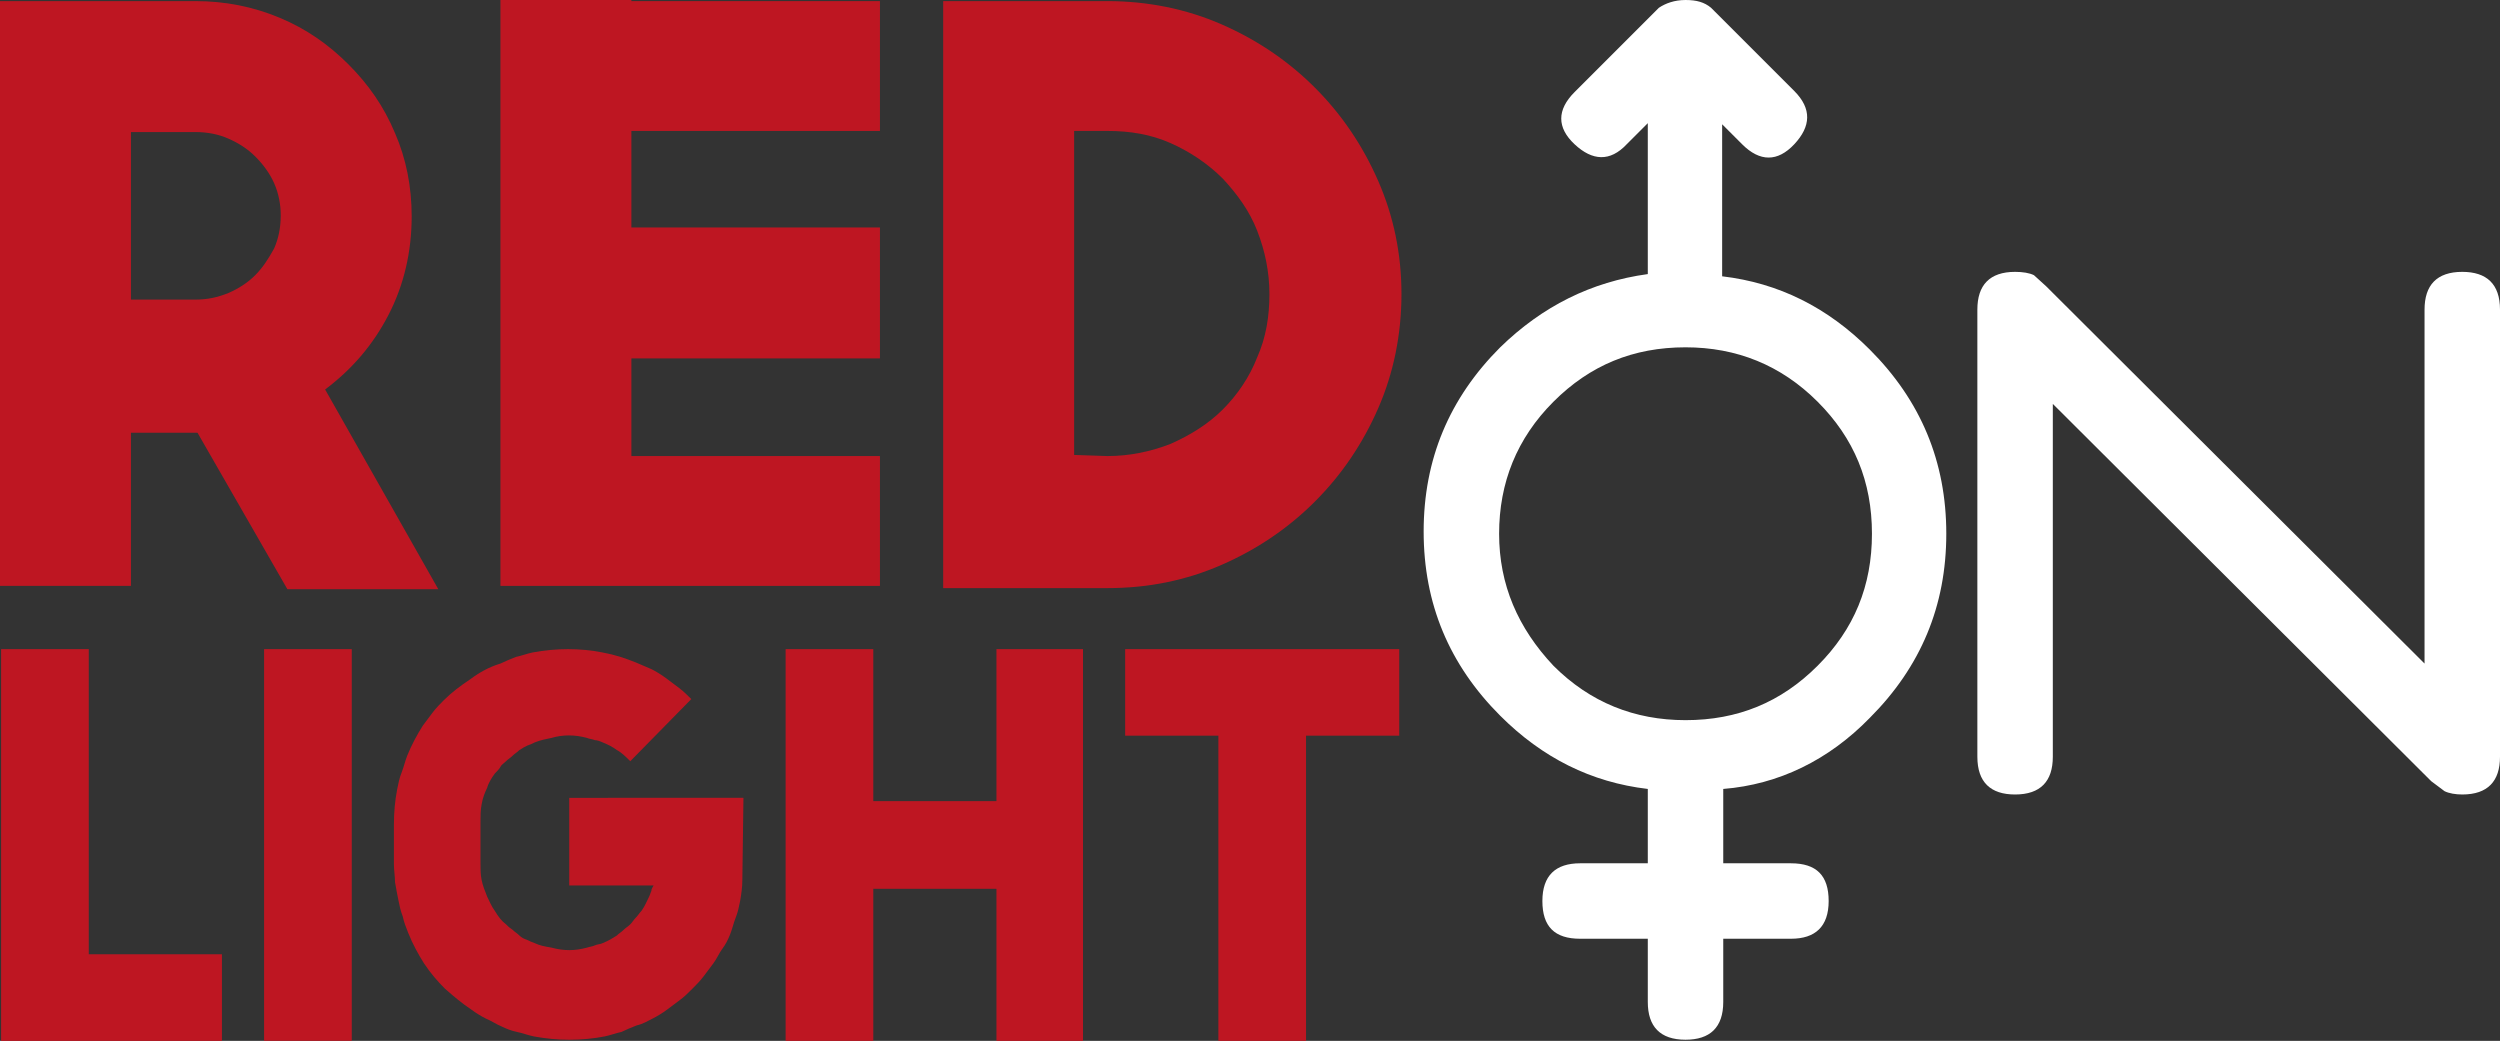 <?xml version="1.0" encoding="utf-8"?>
<!-- Generator: Adobe Illustrator 24.2.1, SVG Export Plug-In . SVG Version: 6.00 Build 0)  -->
<svg version="1.1" id="Ebene_1" xmlns="http://www.w3.org/2000/svg" xmlns:xlink="http://www.w3.org/1999/xlink" x="0px" y="0px"
	 viewBox="0 0 225.3 93.8" style="enable-background:new 0 0 225.3 93.8;" xml:space="preserve">
<rect x="0" y="0" width="225.3" height="93.8" fill="#333333" stroke="none"/>
<style type="text/css">
	.st0{fill:#BE1622;}
	.st1{fill:#FFFFFF;}
</style>
<path class="st0" d="M11.8,52.8H0V0.1h17.6c2.7,0,5.2,0.5,7.6,1.5c2.4,1,4.4,2.4,6.2,4.2c1.8,1.8,3.2,3.8,4.2,6.2
	c1,2.3,1.5,4.8,1.5,7.5c0,3.2-0.7,6.2-2.1,8.9s-3.3,4.9-5.7,6.7l10.2,18H25.9l-8.1-14.1h-0.2h-5.8L11.8,52.8L11.8,52.8z M11.8,27
	h5.8c1.1,0,2-0.2,3-0.6c0.9-0.4,1.7-0.9,2.4-1.6c0.7-0.7,1.2-1.5,1.7-2.4c0.4-0.9,0.6-1.9,0.6-3c0-1-0.2-2-0.6-2.9
	c-0.4-0.9-1-1.7-1.7-2.4c-0.7-0.7-1.5-1.2-2.4-1.6c-0.9-0.4-1.9-0.6-3-0.6h-5.8V27z"/>
<polygon class="st0" points="56.9,11.8 56.9,20.5 79.3,20.5 79.3,32.3 56.9,32.3 56.9,41.1 79.3,41.1 79.3,52.8 52.4,52.8 
	45.1,52.8 45.1,0 56.9,0 56.9,0.1 79.3,0.1 79.3,11.8 "/>
<path class="st0" d="M99.8,0.1c3.6,0,7.1,0.7,10.3,2.1c3.2,1.4,6,3.3,8.4,5.7c2.4,2.4,4.3,5.2,5.7,8.4c1.4,3.2,2.1,6.6,2.1,10.2
	c0,3.6-0.7,7.1-2.1,10.3c-1.4,3.2-3.3,6-5.7,8.4c-2.4,2.4-5.2,4.3-8.4,5.7c-3.2,1.4-6.6,2.1-10.3,2.1H85V0.1L99.8,0.1L99.8,0.1z
	 M99.8,41.1c2,0,3.9-0.4,5.7-1.1c1.8-0.8,3.4-1.8,4.7-3.1c1.3-1.3,2.4-2.9,3.1-4.7c0.8-1.8,1.1-3.7,1.1-5.7c0-2-0.4-3.9-1.1-5.7
	s-1.8-3.3-3.1-4.7c-1.3-1.3-2.9-2.4-4.7-3.2s-3.7-1.1-5.7-1.1h-3v29.2L99.8,41.1L99.8,41.1z"/>
<polygon class="st0" points="20,86 20,93.8 0.1,93.8 0.1,58.5 8,58.5 8,86 "/>
<rect x="23.8" y="58.5" class="st0" width="7.9" height="35.3"/>
<path class="st0" d="M66.9,79.3c0,0.7-0.1,1.3-0.2,1.9c-0.1,0.5-0.2,1-0.4,1.5c-0.2,0.5-0.3,1-0.5,1.5c-0.2,0.5-0.4,0.9-0.7,1.3
	c-0.3,0.4-0.5,0.9-0.8,1.3c-0.3,0.4-0.6,0.8-0.9,1.2c-0.3,0.4-0.7,0.8-1,1.1c-0.4,0.4-0.7,0.7-1.1,1c-0.4,0.3-0.8,0.6-1.2,0.9
	c-0.4,0.3-0.9,0.6-1.3,0.8c-0.4,0.2-0.9,0.5-1.4,0.6c-0.5,0.2-1,0.4-1.4,0.6c-0.5,0.1-1,0.3-1.5,0.4c-1,0.2-2.1,0.3-3.2,0.3
	c-1.1,0-2.1-0.1-3.2-0.3c-0.5-0.1-1-0.3-1.5-0.4c-0.5-0.1-1-0.3-1.4-0.5c-0.5-0.2-0.9-0.5-1.4-0.7c-0.4-0.2-0.9-0.5-1.3-0.8
	c-0.9-0.6-1.6-1.2-2.4-1.9c-0.7-0.7-1.3-1.4-1.9-2.3c-0.5-0.8-1-1.7-1.4-2.7c-0.2-0.5-0.4-1-0.5-1.5c-0.2-0.5-0.3-1-0.4-1.5
	c-0.1-0.5-0.2-1-0.3-1.6c0-0.5-0.1-1.1-0.1-1.6v-3.6c0-1.1,0.1-2.2,0.3-3.2c0.1-0.5,0.2-1,0.4-1.5c0.2-0.5,0.3-1,0.5-1.5
	c0.4-1,0.9-1.9,1.4-2.7c0.3-0.4,0.6-0.8,0.9-1.2c0.3-0.4,0.7-0.8,1-1.1c0.7-0.7,1.5-1.3,2.4-1.9c0.8-0.6,1.7-1.1,2.7-1.4
	c0.4-0.2,0.9-0.4,1.4-0.6c0.5-0.1,1-0.3,1.5-0.4c2.1-0.4,4.3-0.4,6.3,0c1.1,0.2,2,0.5,3,0.9c0.5,0.2,0.9,0.4,1.4,0.6
	c0.4,0.2,0.9,0.5,1.3,0.8c0.4,0.3,0.8,0.6,1.2,0.9c0.4,0.3,0.8,0.7,1.1,1l-5.5,5.6c-0.4-0.4-0.8-0.8-1.2-1c-0.4-0.3-0.8-0.5-1.3-0.7
	c-0.2-0.1-0.5-0.2-0.7-0.2c-0.2-0.1-0.5-0.1-0.7-0.2c-1.1-0.3-2.2-0.3-3.2,0c-0.5,0.1-1,0.2-1.5,0.4c-0.2,0.1-0.4,0.2-0.7,0.3
	c-0.2,0.1-0.4,0.2-0.7,0.4c-0.2,0.2-0.4,0.3-0.6,0.5c-0.2,0.2-0.4,0.3-0.6,0.5c-0.2,0.2-0.4,0.3-0.5,0.5c-0.1,0.2-0.3,0.4-0.5,0.6
	c-0.3,0.4-0.6,0.9-0.7,1.3c-0.2,0.4-0.4,0.9-0.5,1.5c-0.1,0.5-0.1,1.1-0.1,1.6v3.6c0,0.6,0,1.1,0.1,1.6c0.1,0.5,0.3,1,0.5,1.5
	c0.2,0.4,0.4,0.9,0.7,1.3c0.3,0.5,0.6,0.9,1,1.2c0.2,0.2,0.3,0.3,0.6,0.5c0.2,0.2,0.4,0.3,0.6,0.5c0.2,0.2,0.4,0.3,0.7,0.4
	c0.2,0.1,0.4,0.2,0.7,0.3c0.4,0.2,0.9,0.3,1.5,0.4c1.1,0.3,2.1,0.3,3.2,0c0.3-0.1,0.5-0.1,0.7-0.2c0.2-0.1,0.5-0.1,0.7-0.2
	c0.5-0.2,1-0.5,1.3-0.7c0.2-0.2,0.4-0.3,0.6-0.5s0.4-0.3,0.6-0.5c0.2-0.2,0.3-0.4,0.5-0.6c0.2-0.2,0.3-0.4,0.5-0.6
	c0.3-0.4,0.5-0.9,0.7-1.3c0.1-0.2,0.1-0.3,0.2-0.5c0-0.2,0.1-0.3,0.2-0.5h-7.6v-7.9H67L66.9,79.3z"/>
<polygon class="st0" points="97.6,58.5 97.6,93.8 89.8,93.8 89.8,80.1 78.7,80.1 78.7,93.8 70.8,93.8 70.8,58.5 78.7,58.5 
	78.7,72.2 89.8,72.2 89.8,58.5 "/>
<polygon class="st0" points="126.1,66.3 117.7,66.3 117.7,93.8 109.8,93.8 109.8,66.3 101.4,66.3 101.4,58.5 126.1,58.5 "/>
<path class="st1" d="M185,36.4v31.8c0,2.2-1.1,3.4-3.4,3.4c-2.2,0-3.4-1.1-3.4-3.4V27.9c0-2.2,1.1-3.4,3.4-3.4
	c0.7,0,1.3,0.1,1.7,0.3l1.1,1l34.1,34V27.9c0-2.2,1.1-3.4,3.4-3.4c2.2,0,3.4,1.1,3.4,3.4v40.3c0,2.2-1.1,3.4-3.4,3.4
	c-0.6,0-1.2-0.1-1.6-0.3l-1.2-0.9L185,36.4z"/>
<path class="st1" d="M168.5,64.7c4.6-4.6,6.9-10.1,6.9-16.6c0-6.5-2.3-12-6.9-16.6c-3.8-3.8-8.2-6-13.3-6.6V11.2l1.8,1.8
	c1.6,1.6,3.2,1.6,4.7,0s1.6-3.2,0-4.8L154.5,1c-0.1-0.1-0.1-0.1-0.2-0.2l-0.1-0.1l0,0c-0.6-0.5-1.3-0.7-2.3-0.7
	c-1,0-1.8,0.3-2.4,0.7l0,0l0,0c-0.1,0.1-0.1,0.1-0.2,0.2l-7.4,7.4c-1.6,1.6-1.6,3.2,0,4.7s3.2,1.6,4.7,0l1.9-1.9v13.6
	c-5.1,0.7-9.5,2.9-13.3,6.6c-4.6,4.6-6.9,10.1-6.9,16.6c0,6.5,2.3,12,6.9,16.6c3.8,3.8,8.2,6,13.3,6.6v6.7h-6.1
	c-2.2,0-3.4,1.1-3.4,3.4s1.1,3.4,3.4,3.4h6.1v5.7c0,2.2,1.1,3.4,3.4,3.4c2.2,0,3.4-1.1,3.4-3.4v-5.7h6.1c2.2,0,3.4-1.1,3.4-3.4
	s-1.1-3.4-3.4-3.4h-6.1v-6.7C160.3,70.7,164.8,68.5,168.5,64.7 M135.1,48.1c0-4.6,1.6-8.6,4.9-11.9c3.3-3.3,7.2-4.9,11.9-4.9
	c4.6,0,8.6,1.6,11.9,4.9c3.3,3.3,4.9,7.2,4.9,11.9s-1.6,8.6-4.9,11.9c-3.3,3.3-7.2,4.9-11.9,4.9c-4.6,0-8.6-1.6-11.9-4.9
	C136.8,56.6,135.1,52.7,135.1,48.1"/>
</svg>
